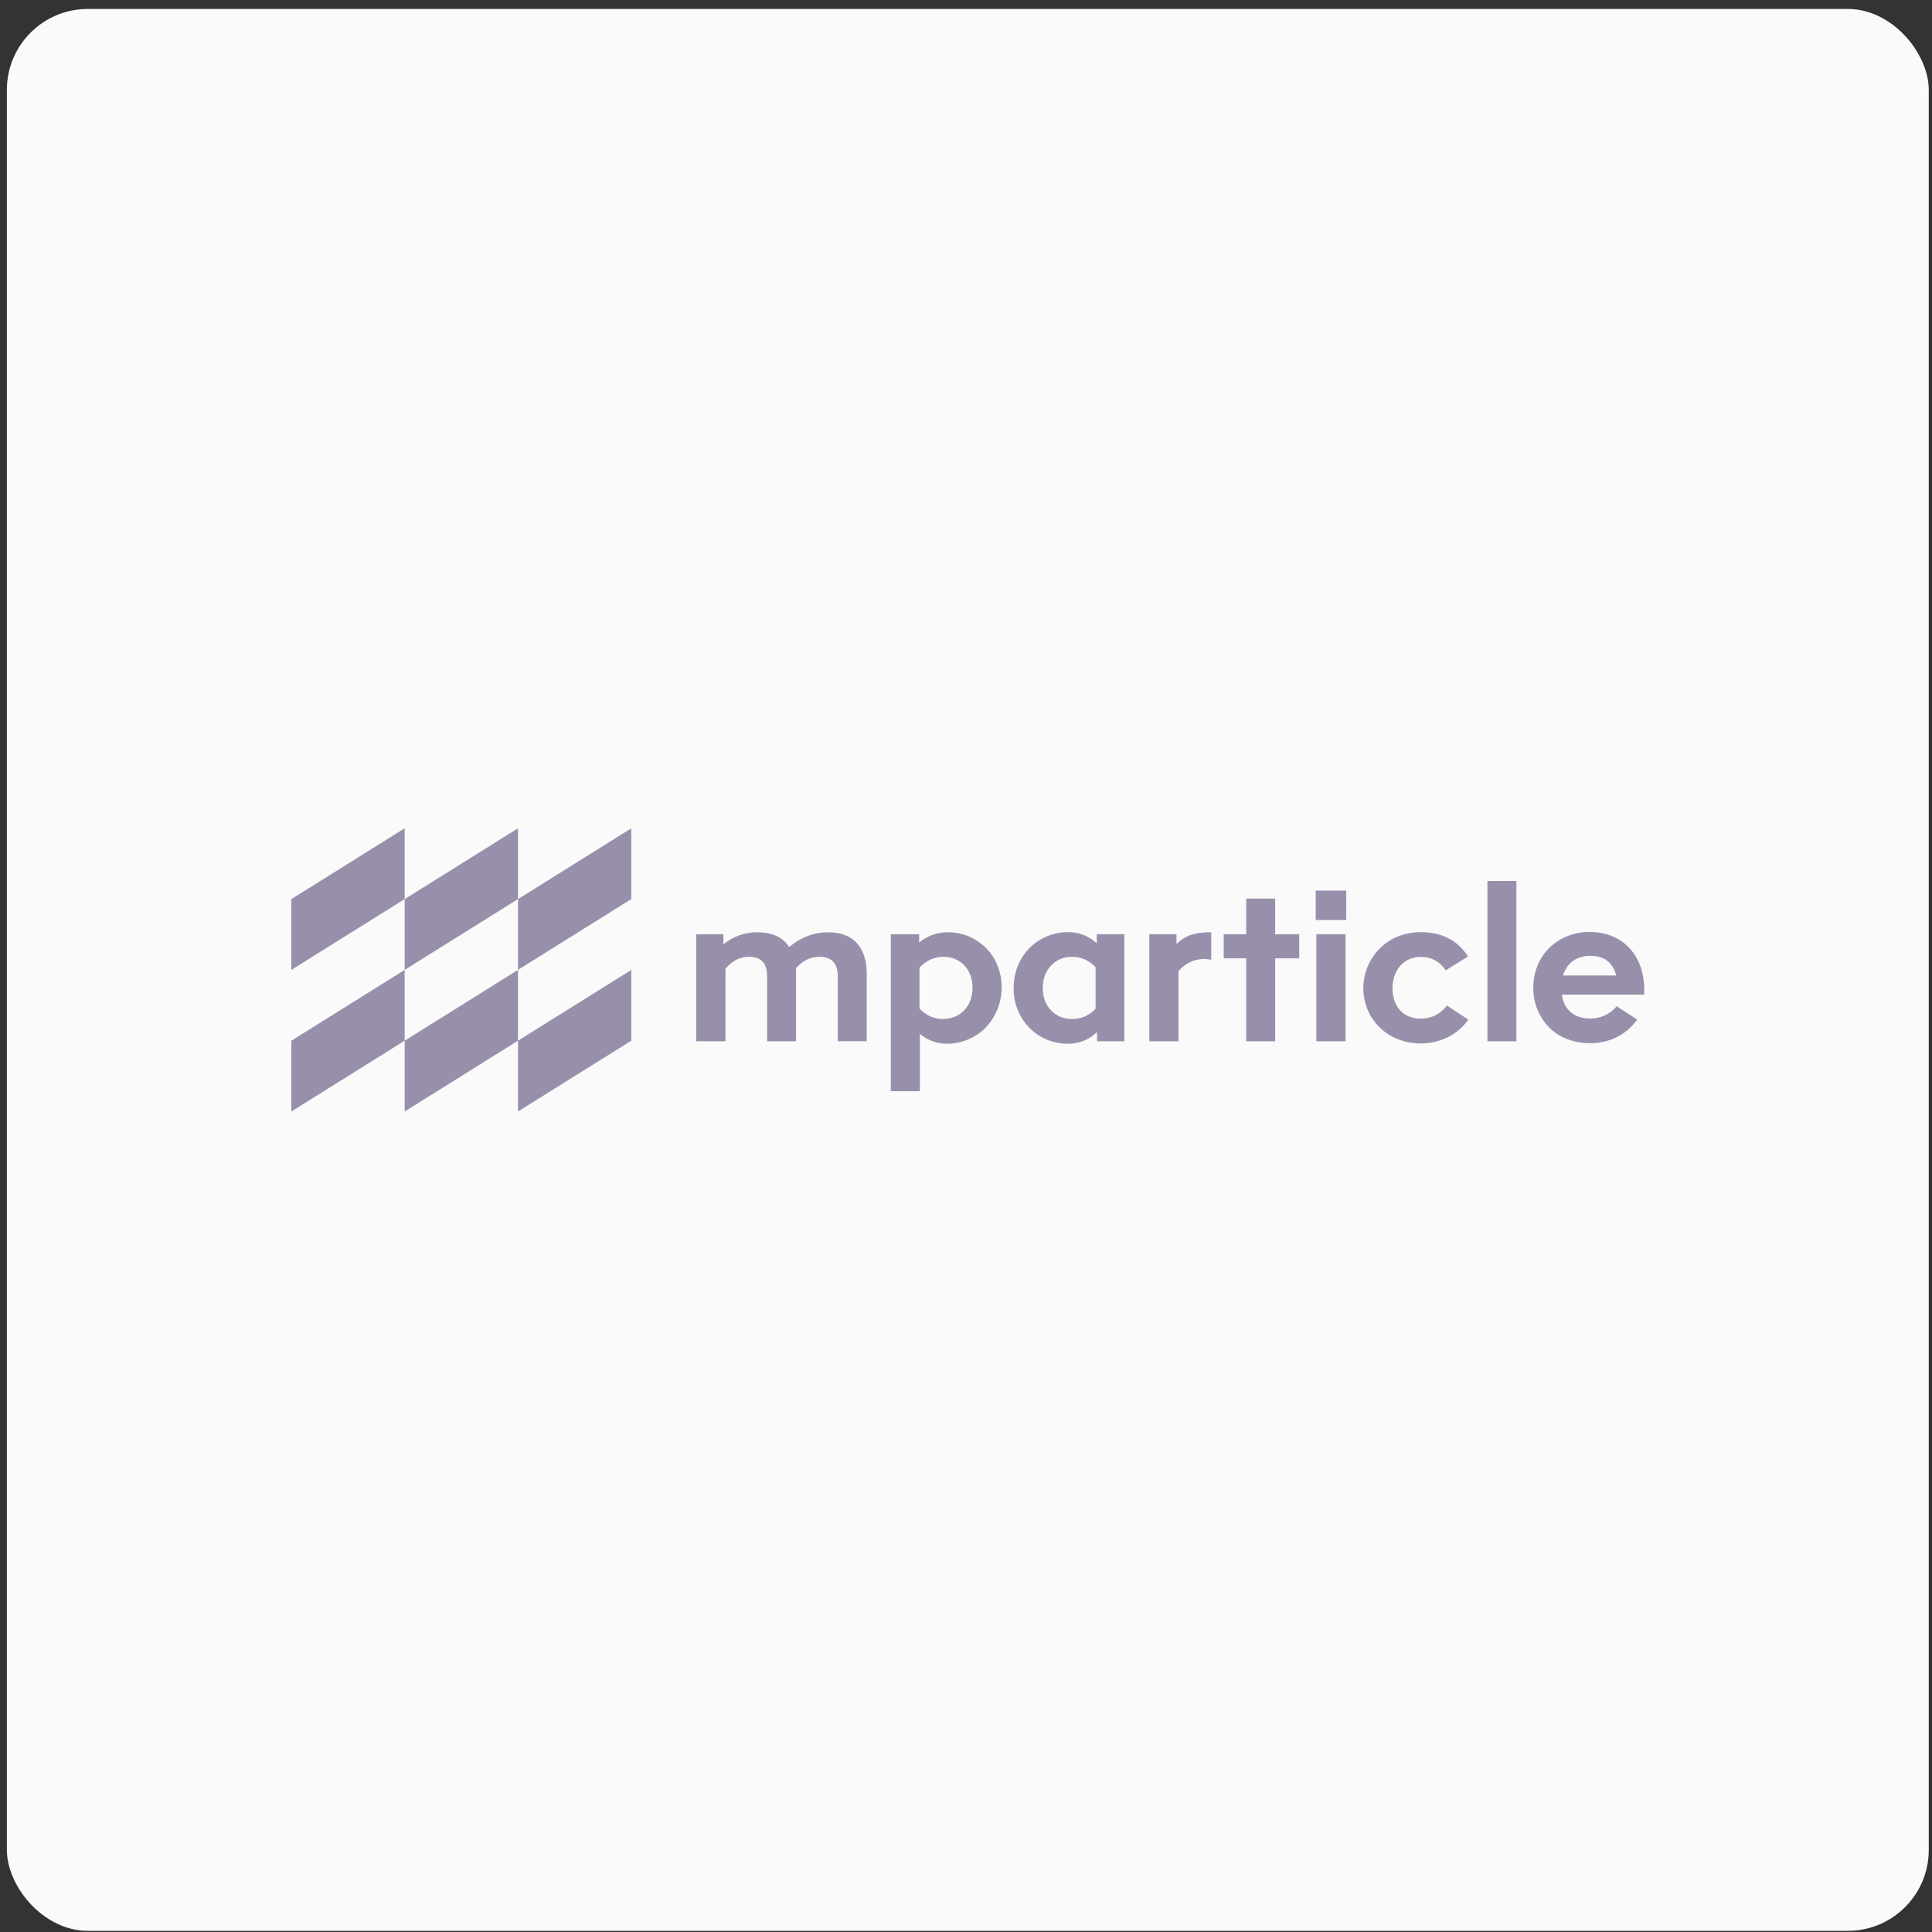 <svg width="191" height="191" viewBox="0 0 191 191" fill="none" xmlns="http://www.w3.org/2000/svg">
<rect x="0" y="0" width="191" height="191" fill="#333333" stroke="none"/>
<rect x="0.68" y="0.886" width="190" height="190" rx="8" fill="#FAFAFB"/>
<path d="M62.411 95.888V102.886L51.208 109.886V102.886L62.411 95.888ZM51.208 95.888V102.886L40.005 109.886V102.886L51.208 95.888ZM40.005 95.888V102.886L28.803 109.886V102.886L40.005 95.888ZM98.282 94.764C99.55 97.008 99.182 99.82 97.379 101.662C96.386 102.625 95.061 103.169 93.677 103.183C92.678 103.207 91.705 102.861 90.944 102.212V107.876H88.066V92.363H90.865V93.178C91.654 92.518 92.653 92.158 93.682 92.164C95.57 92.147 97.323 93.138 98.282 94.764ZM108.428 93.26V92.356H111.159L111.152 102.939H108.449V102.036C107.675 102.797 106.626 103.211 105.541 103.183C103.645 103.198 101.89 102.183 100.957 100.531C100.445 99.665 100.186 98.672 100.208 97.666C100.208 95.53 101.31 93.745 102.941 92.84C103.74 92.387 104.644 92.151 105.562 92.157C106.626 92.131 107.656 92.527 108.428 93.26ZM140.441 92.156C142.535 92.156 144.099 92.95 145.135 94.559L142.931 95.924C142.314 95.043 141.499 94.599 140.463 94.599C138.789 94.599 137.666 95.9 137.666 97.706C137.666 99.512 138.745 100.702 140.441 100.702C141.469 100.723 142.441 100.237 143.042 99.403L145.156 100.801C144.144 102.256 142.425 103.16 140.463 103.16C138.392 103.16 136.564 102.19 135.549 100.508C134.792 99.226 134.582 97.693 134.968 96.254C135.354 94.816 136.302 93.593 137.599 92.862C138.472 92.392 139.45 92.149 140.441 92.156ZM157.051 92.138L157.179 92.139C160.374 92.139 162.555 94.388 162.555 97.891C162.557 98.002 162.554 98.112 162.545 98.222L162.534 98.332H154.403C154.624 99.873 155.688 100.689 157.179 100.689C158.172 100.711 159.122 100.29 159.771 99.542L159.831 99.471L161.851 100.8L161.788 100.887C160.728 102.33 159.08 103.135 157.179 103.135C155.527 103.135 154.05 102.522 153.102 101.527C152.114 100.488 151.569 99.105 151.583 97.671C151.583 95.621 152.529 93.883 154.249 92.888C155.065 92.419 155.985 92.162 156.923 92.14L157.051 92.138ZM74.891 92.168C76.346 92.168 77.403 92.653 78.02 93.623C79.188 92.653 80.466 92.168 81.855 92.168C84.345 92.164 85.689 93.624 85.689 96.307V102.936H82.824V96.528C82.824 95.228 82.208 94.589 81.018 94.589C80.134 94.589 79.361 94.963 78.698 95.712V102.939H75.839V96.528C75.839 95.228 75.244 94.589 74.054 94.589C73.151 94.589 72.38 94.985 71.719 95.778V102.939H68.832V92.363H71.52V93.357C72.466 92.572 73.662 92.15 74.891 92.168ZM119.746 92.164V94.897C119.488 94.829 119.22 94.799 118.953 94.809C117.999 94.835 117.105 95.278 116.507 96.02V102.939H113.621V92.363H116.309V93.332C117.168 92.472 118.116 92.164 119.746 92.164ZM126.065 88.838V92.363H128.445V94.743H126.065V102.939H123.198V94.743H120.976V92.363H123.198V88.838H126.065ZM133.022 92.363V102.939H130.135V92.363H133.022ZM149.914 87.097V102.939H147.05V87.097H149.914ZM105.952 94.589C104.409 94.589 103.088 95.778 103.088 97.673C103.088 99.567 104.387 100.737 105.93 100.737C106.835 100.768 107.706 100.397 108.31 99.723V95.624C107.709 94.956 106.85 94.579 105.952 94.589ZM93.327 94.589C92.401 94.575 91.515 94.97 90.904 95.668V99.701C91.491 100.366 92.338 100.744 93.225 100.737C94.845 100.737 96.145 99.569 96.145 97.63C96.145 95.757 94.819 94.589 93.327 94.589ZM157.25 94.498C155.891 94.498 154.954 95.151 154.545 96.359L154.519 96.438H159.784C159.439 95.166 158.63 94.527 157.336 94.5L157.25 94.499V94.498ZM51.208 81.886V88.886L40.005 95.886V88.886L51.208 81.886ZM62.411 81.886V88.886L51.208 95.886V88.886L62.411 81.886ZM40.005 81.886V88.886L28.803 95.886V88.886L40.005 81.886ZM133.088 88.044V90.953H130.069V88.044H133.088Z" fill="#9890AB"/>
</svg>
